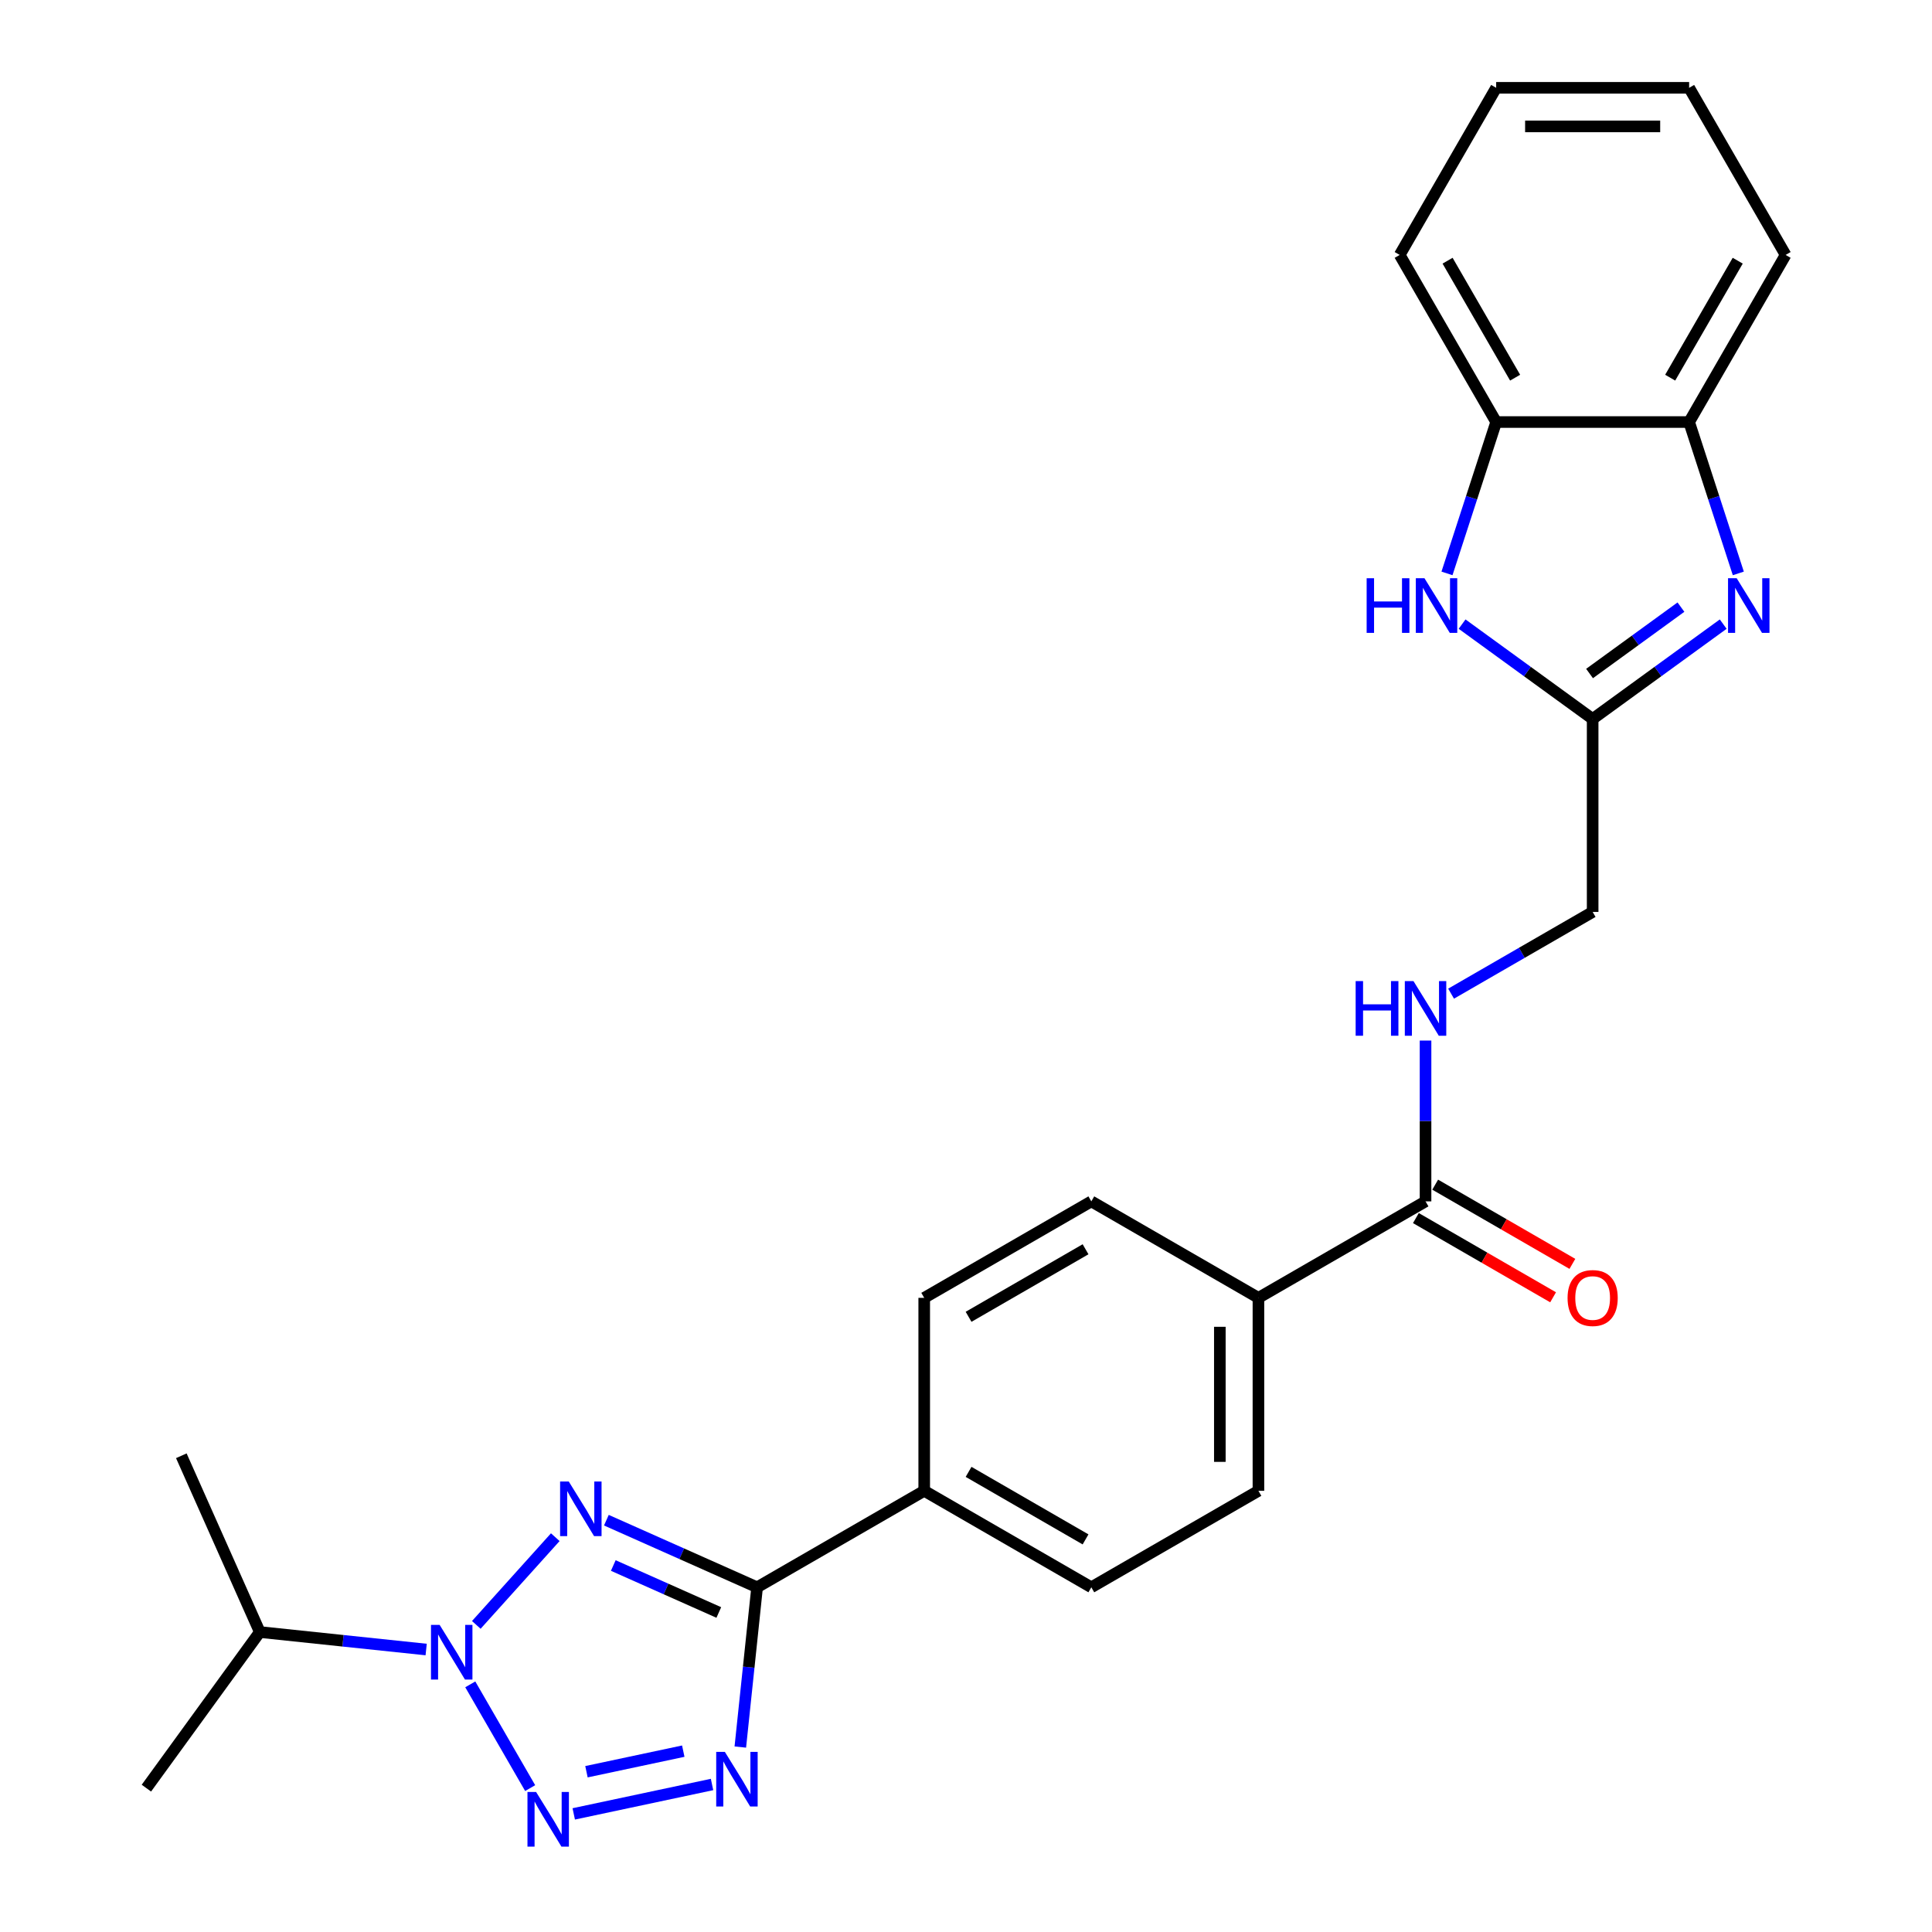 <?xml version='1.0' encoding='iso-8859-1'?>
<svg version='1.1' baseProfile='full'
              xmlns='http://www.w3.org/2000/svg'
                      xmlns:rdkit='http://www.rdkit.org/xml'
                      xmlns:xlink='http://www.w3.org/1999/xlink'
                  xml:space='preserve'
width='1000px' height='1000px' viewBox='0 0 1000 1000'>
<!-- END OF HEADER -->
<rect style='opacity:1.0;fill:#FFFFFF;stroke:none' width='1000' height='1000' x='0' y='0'> </rect>
<path class='bond-0' d='M 287.412,795.644 L 246.535,841.042' style='fill:none;fill-rule:evenodd;stroke:#0000FF;stroke-width:6px;stroke-linecap:butt;stroke-linejoin:miter;stroke-opacity:1' />
<path class='bond-3' d='M 313.859,786.845 L 352.868,804.213' style='fill:none;fill-rule:evenodd;stroke:#0000FF;stroke-width:6px;stroke-linecap:butt;stroke-linejoin:miter;stroke-opacity:1' />
<path class='bond-3' d='M 352.868,804.213 L 391.877,821.581' style='fill:none;fill-rule:evenodd;stroke:#000000;stroke-width:6px;stroke-linecap:butt;stroke-linejoin:miter;stroke-opacity:1' />
<path class='bond-3' d='M 317.437,810.304 L 344.743,822.461' style='fill:none;fill-rule:evenodd;stroke:#0000FF;stroke-width:6px;stroke-linecap:butt;stroke-linejoin:miter;stroke-opacity:1' />
<path class='bond-3' d='M 344.743,822.461 L 372.05,834.619' style='fill:none;fill-rule:evenodd;stroke:#000000;stroke-width:6px;stroke-linecap:butt;stroke-linejoin:miter;stroke-opacity:1' />
<path class='bond-1' d='M 243.412,871.819 L 274.414,925.516' style='fill:none;fill-rule:evenodd;stroke:#0000FF;stroke-width:6px;stroke-linecap:butt;stroke-linejoin:miter;stroke-opacity:1' />
<path class='bond-13' d='M 220.582,853.79 L 177.529,849.265' style='fill:none;fill-rule:evenodd;stroke:#0000FF;stroke-width:6px;stroke-linecap:butt;stroke-linejoin:miter;stroke-opacity:1' />
<path class='bond-13' d='M 177.529,849.265 L 134.476,844.74' style='fill:none;fill-rule:evenodd;stroke:#000000;stroke-width:6px;stroke-linecap:butt;stroke-linejoin:miter;stroke-opacity:1' />
<path class='bond-26' d='M 296.967,938.865 L 368.551,923.649' style='fill:none;fill-rule:evenodd;stroke:#0000FF;stroke-width:6px;stroke-linecap:butt;stroke-linejoin:miter;stroke-opacity:1' />
<path class='bond-26' d='M 303.552,917.043 L 353.661,906.392' style='fill:none;fill-rule:evenodd;stroke:#0000FF;stroke-width:6px;stroke-linecap:butt;stroke-linejoin:miter;stroke-opacity:1' />
<path class='bond-2' d='M 383.186,904.271 L 387.531,862.926' style='fill:none;fill-rule:evenodd;stroke:#0000FF;stroke-width:6px;stroke-linecap:butt;stroke-linejoin:miter;stroke-opacity:1' />
<path class='bond-2' d='M 387.531,862.926 L 391.877,821.581' style='fill:none;fill-rule:evenodd;stroke:#000000;stroke-width:6px;stroke-linecap:butt;stroke-linejoin:miter;stroke-opacity:1' />
<path class='bond-10' d='M 391.877,821.581 L 478.372,771.643' style='fill:none;fill-rule:evenodd;stroke:#000000;stroke-width:6px;stroke-linecap:butt;stroke-linejoin:miter;stroke-opacity:1' />
<path class='bond-4' d='M 891.931,323.04 L 858.142,347.589' style='fill:none;fill-rule:evenodd;stroke:#0000FF;stroke-width:6px;stroke-linecap:butt;stroke-linejoin:miter;stroke-opacity:1' />
<path class='bond-4' d='M 858.142,347.589 L 824.353,372.139' style='fill:none;fill-rule:evenodd;stroke:#000000;stroke-width:6px;stroke-linecap:butt;stroke-linejoin:miter;stroke-opacity:1' />
<path class='bond-4' d='M 870.053,314.245 L 846.401,331.429' style='fill:none;fill-rule:evenodd;stroke:#0000FF;stroke-width:6px;stroke-linecap:butt;stroke-linejoin:miter;stroke-opacity:1' />
<path class='bond-4' d='M 846.401,331.429 L 822.749,348.613' style='fill:none;fill-rule:evenodd;stroke:#000000;stroke-width:6px;stroke-linecap:butt;stroke-linejoin:miter;stroke-opacity:1' />
<path class='bond-8' d='M 899.748,296.793 L 887.02,257.619' style='fill:none;fill-rule:evenodd;stroke:#0000FF;stroke-width:6px;stroke-linecap:butt;stroke-linejoin:miter;stroke-opacity:1' />
<path class='bond-8' d='M 887.02,257.619 L 874.291,218.445' style='fill:none;fill-rule:evenodd;stroke:#000000;stroke-width:6px;stroke-linecap:butt;stroke-linejoin:miter;stroke-opacity:1' />
<path class='bond-5' d='M 824.353,372.139 L 824.353,472.015' style='fill:none;fill-rule:evenodd;stroke:#000000;stroke-width:6px;stroke-linecap:butt;stroke-linejoin:miter;stroke-opacity:1' />
<path class='bond-6' d='M 824.353,372.139 L 790.564,347.589' style='fill:none;fill-rule:evenodd;stroke:#000000;stroke-width:6px;stroke-linecap:butt;stroke-linejoin:miter;stroke-opacity:1' />
<path class='bond-6' d='M 790.564,347.589 L 756.775,323.04' style='fill:none;fill-rule:evenodd;stroke:#0000FF;stroke-width:6px;stroke-linecap:butt;stroke-linejoin:miter;stroke-opacity:1' />
<path class='bond-9' d='M 748.958,296.793 L 761.687,257.619' style='fill:none;fill-rule:evenodd;stroke:#0000FF;stroke-width:6px;stroke-linecap:butt;stroke-linejoin:miter;stroke-opacity:1' />
<path class='bond-9' d='M 761.687,257.619 L 774.415,218.445' style='fill:none;fill-rule:evenodd;stroke:#000000;stroke-width:6px;stroke-linecap:butt;stroke-linejoin:miter;stroke-opacity:1' />
<path class='bond-7' d='M 737.858,621.829 L 651.363,671.767' style='fill:none;fill-rule:evenodd;stroke:#000000;stroke-width:6px;stroke-linecap:butt;stroke-linejoin:miter;stroke-opacity:1' />
<path class='bond-11' d='M 737.858,621.829 L 737.858,580.21' style='fill:none;fill-rule:evenodd;stroke:#000000;stroke-width:6px;stroke-linecap:butt;stroke-linejoin:miter;stroke-opacity:1' />
<path class='bond-11' d='M 737.858,580.21 L 737.858,538.592' style='fill:none;fill-rule:evenodd;stroke:#0000FF;stroke-width:6px;stroke-linecap:butt;stroke-linejoin:miter;stroke-opacity:1' />
<path class='bond-14' d='M 732.864,630.478 L 768.371,650.978' style='fill:none;fill-rule:evenodd;stroke:#000000;stroke-width:6px;stroke-linecap:butt;stroke-linejoin:miter;stroke-opacity:1' />
<path class='bond-14' d='M 768.371,650.978 L 803.879,671.478' style='fill:none;fill-rule:evenodd;stroke:#FF0000;stroke-width:6px;stroke-linecap:butt;stroke-linejoin:miter;stroke-opacity:1' />
<path class='bond-14' d='M 742.852,613.179 L 778.359,633.679' style='fill:none;fill-rule:evenodd;stroke:#000000;stroke-width:6px;stroke-linecap:butt;stroke-linejoin:miter;stroke-opacity:1' />
<path class='bond-14' d='M 778.359,633.679 L 813.866,654.179' style='fill:none;fill-rule:evenodd;stroke:#FF0000;stroke-width:6px;stroke-linecap:butt;stroke-linejoin:miter;stroke-opacity:1' />
<path class='bond-20' d='M 874.291,218.445 L 924.229,131.95' style='fill:none;fill-rule:evenodd;stroke:#000000;stroke-width:6px;stroke-linecap:butt;stroke-linejoin:miter;stroke-opacity:1' />
<path class='bond-20' d='M 864.483,195.483 L 899.439,134.936' style='fill:none;fill-rule:evenodd;stroke:#000000;stroke-width:6px;stroke-linecap:butt;stroke-linejoin:miter;stroke-opacity:1' />
<path class='bond-28' d='M 874.291,218.445 L 774.415,218.445' style='fill:none;fill-rule:evenodd;stroke:#000000;stroke-width:6px;stroke-linecap:butt;stroke-linejoin:miter;stroke-opacity:1' />
<path class='bond-21' d='M 774.415,218.445 L 724.477,131.95' style='fill:none;fill-rule:evenodd;stroke:#000000;stroke-width:6px;stroke-linecap:butt;stroke-linejoin:miter;stroke-opacity:1' />
<path class='bond-21' d='M 784.223,195.483 L 749.267,134.936' style='fill:none;fill-rule:evenodd;stroke:#000000;stroke-width:6px;stroke-linecap:butt;stroke-linejoin:miter;stroke-opacity:1' />
<path class='bond-16' d='M 478.372,771.643 L 564.867,821.581' style='fill:none;fill-rule:evenodd;stroke:#000000;stroke-width:6px;stroke-linecap:butt;stroke-linejoin:miter;stroke-opacity:1' />
<path class='bond-16' d='M 501.334,761.835 L 561.881,796.791' style='fill:none;fill-rule:evenodd;stroke:#000000;stroke-width:6px;stroke-linecap:butt;stroke-linejoin:miter;stroke-opacity:1' />
<path class='bond-17' d='M 478.372,771.643 L 478.372,671.767' style='fill:none;fill-rule:evenodd;stroke:#000000;stroke-width:6px;stroke-linecap:butt;stroke-linejoin:miter;stroke-opacity:1' />
<path class='bond-15' d='M 751.081,514.318 L 787.717,493.166' style='fill:none;fill-rule:evenodd;stroke:#0000FF;stroke-width:6px;stroke-linecap:butt;stroke-linejoin:miter;stroke-opacity:1' />
<path class='bond-15' d='M 787.717,493.166 L 824.353,472.015' style='fill:none;fill-rule:evenodd;stroke:#000000;stroke-width:6px;stroke-linecap:butt;stroke-linejoin:miter;stroke-opacity:1' />
<path class='bond-12' d='M 651.363,671.767 L 564.867,621.829' style='fill:none;fill-rule:evenodd;stroke:#000000;stroke-width:6px;stroke-linecap:butt;stroke-linejoin:miter;stroke-opacity:1' />
<path class='bond-27' d='M 651.363,671.767 L 651.363,771.643' style='fill:none;fill-rule:evenodd;stroke:#000000;stroke-width:6px;stroke-linecap:butt;stroke-linejoin:miter;stroke-opacity:1' />
<path class='bond-27' d='M 631.387,686.748 L 631.387,756.661' style='fill:none;fill-rule:evenodd;stroke:#000000;stroke-width:6px;stroke-linecap:butt;stroke-linejoin:miter;stroke-opacity:1' />
<path class='bond-22' d='M 134.476,844.74 L 93.853,753.499' style='fill:none;fill-rule:evenodd;stroke:#000000;stroke-width:6px;stroke-linecap:butt;stroke-linejoin:miter;stroke-opacity:1' />
<path class='bond-23' d='M 134.476,844.74 L 75.771,925.542' style='fill:none;fill-rule:evenodd;stroke:#000000;stroke-width:6px;stroke-linecap:butt;stroke-linejoin:miter;stroke-opacity:1' />
<path class='bond-18' d='M 564.867,821.581 L 651.363,771.643' style='fill:none;fill-rule:evenodd;stroke:#000000;stroke-width:6px;stroke-linecap:butt;stroke-linejoin:miter;stroke-opacity:1' />
<path class='bond-19' d='M 478.372,671.767 L 564.867,621.829' style='fill:none;fill-rule:evenodd;stroke:#000000;stroke-width:6px;stroke-linecap:butt;stroke-linejoin:miter;stroke-opacity:1' />
<path class='bond-19' d='M 501.334,681.575 L 561.881,646.618' style='fill:none;fill-rule:evenodd;stroke:#000000;stroke-width:6px;stroke-linecap:butt;stroke-linejoin:miter;stroke-opacity:1' />
<path class='bond-24' d='M 924.229,131.95 L 874.291,45.455' style='fill:none;fill-rule:evenodd;stroke:#000000;stroke-width:6px;stroke-linecap:butt;stroke-linejoin:miter;stroke-opacity:1' />
<path class='bond-25' d='M 724.477,131.95 L 774.415,45.455' style='fill:none;fill-rule:evenodd;stroke:#000000;stroke-width:6px;stroke-linecap:butt;stroke-linejoin:miter;stroke-opacity:1' />
<path class='bond-29' d='M 874.291,45.455 L 774.415,45.455' style='fill:none;fill-rule:evenodd;stroke:#000000;stroke-width:6px;stroke-linecap:butt;stroke-linejoin:miter;stroke-opacity:1' />
<path class='bond-29' d='M 859.31,65.43 L 789.396,65.43' style='fill:none;fill-rule:evenodd;stroke:#000000;stroke-width:6px;stroke-linecap:butt;stroke-linejoin:miter;stroke-opacity:1' />
<path  class='atom-0' d='M 294.383 766.815
L 303.652 781.797
Q 304.571 783.275, 306.049 785.951
Q 307.527 788.628, 307.607 788.788
L 307.607 766.815
L 311.362 766.815
L 311.362 795.1
L 307.487 795.1
L 297.539 778.72
Q 296.381 776.803, 295.142 774.606
Q 293.944 772.408, 293.584 771.729
L 293.584 795.1
L 289.909 795.1
L 289.909 766.815
L 294.383 766.815
' fill='#0000FF'/>
<path  class='atom-1' d='M 227.553 841.038
L 236.822 856.019
Q 237.741 857.497, 239.219 860.174
Q 240.697 862.851, 240.777 863.01
L 240.777 841.038
L 244.532 841.038
L 244.532 869.322
L 240.657 869.322
L 230.709 852.943
Q 229.551 851.025, 228.312 848.828
Q 227.114 846.631, 226.754 845.951
L 226.754 869.322
L 223.079 869.322
L 223.079 841.038
L 227.553 841.038
' fill='#0000FF'/>
<path  class='atom-2' d='M 277.491 927.533
L 286.76 942.514
Q 287.679 943.992, 289.157 946.669
Q 290.635 949.346, 290.715 949.506
L 290.715 927.533
L 294.47 927.533
L 294.47 955.818
L 290.595 955.818
L 280.647 939.438
Q 279.489 937.52, 278.25 935.323
Q 277.052 933.126, 276.692 932.447
L 276.692 955.818
L 273.017 955.818
L 273.017 927.533
L 277.491 927.533
' fill='#0000FF'/>
<path  class='atom-3' d='M 375.185 906.767
L 384.453 921.749
Q 385.372 923.227, 386.85 925.904
Q 388.329 928.58, 388.408 928.74
L 388.408 906.767
L 392.164 906.767
L 392.164 935.052
L 388.289 935.052
L 378.341 918.673
Q 377.182 916.755, 375.944 914.558
Q 374.745 912.36, 374.386 911.681
L 374.386 935.052
L 370.71 935.052
L 370.71 906.767
L 375.185 906.767
' fill='#0000FF'/>
<path  class='atom-5' d='M 898.902 299.29
L 908.171 314.272
Q 909.09 315.75, 910.568 318.427
Q 912.046 321.103, 912.126 321.263
L 912.126 299.29
L 915.881 299.29
L 915.881 327.575
L 912.006 327.575
L 902.058 311.196
Q 900.9 309.278, 899.661 307.081
Q 898.463 304.883, 898.103 304.204
L 898.103 327.575
L 894.428 327.575
L 894.428 299.29
L 898.902 299.29
' fill='#0000FF'/>
<path  class='atom-7' d='M 707.377 299.29
L 711.212 299.29
L 711.212 311.315
L 725.674 311.315
L 725.674 299.29
L 729.509 299.29
L 729.509 327.575
L 725.674 327.575
L 725.674 314.511
L 711.212 314.511
L 711.212 327.575
L 707.377 327.575
L 707.377 299.29
' fill='#0000FF'/>
<path  class='atom-7' d='M 737.299 299.29
L 746.568 314.272
Q 747.487 315.75, 748.965 318.427
Q 750.443 321.103, 750.523 321.263
L 750.523 299.29
L 754.278 299.29
L 754.278 327.575
L 750.403 327.575
L 740.455 311.196
Q 739.297 309.278, 738.058 307.081
Q 736.86 304.883, 736.5 304.204
L 736.5 327.575
L 732.825 327.575
L 732.825 299.29
L 737.299 299.29
' fill='#0000FF'/>
<path  class='atom-12' d='M 701.683 507.81
L 705.518 507.81
L 705.518 519.835
L 719.98 519.835
L 719.98 507.81
L 723.815 507.81
L 723.815 536.095
L 719.98 536.095
L 719.98 523.031
L 705.518 523.031
L 705.518 536.095
L 701.683 536.095
L 701.683 507.81
' fill='#0000FF'/>
<path  class='atom-12' d='M 731.606 507.81
L 740.874 522.792
Q 741.793 524.27, 743.271 526.946
Q 744.749 529.623, 744.829 529.783
L 744.829 507.81
L 748.585 507.81
L 748.585 536.095
L 744.709 536.095
L 734.762 519.715
Q 733.603 517.798, 732.365 515.601
Q 731.166 513.403, 730.807 512.724
L 730.807 536.095
L 727.131 536.095
L 727.131 507.81
L 731.606 507.81
' fill='#0000FF'/>
<path  class='atom-15' d='M 811.369 671.847
Q 811.369 665.055, 814.725 661.26
Q 818.081 657.465, 824.353 657.465
Q 830.625 657.465, 833.981 661.26
Q 837.337 665.055, 837.337 671.847
Q 837.337 678.718, 833.941 682.633
Q 830.545 686.508, 824.353 686.508
Q 818.121 686.508, 814.725 682.633
Q 811.369 678.758, 811.369 671.847
M 824.353 683.312
Q 828.668 683.312, 830.985 680.436
Q 833.342 677.52, 833.342 671.847
Q 833.342 666.294, 830.985 663.497
Q 828.668 660.661, 824.353 660.661
Q 820.038 660.661, 817.681 663.457
Q 815.364 666.254, 815.364 671.847
Q 815.364 677.56, 817.681 680.436
Q 820.038 683.312, 824.353 683.312
' fill='#FF0000'/>
</svg>
